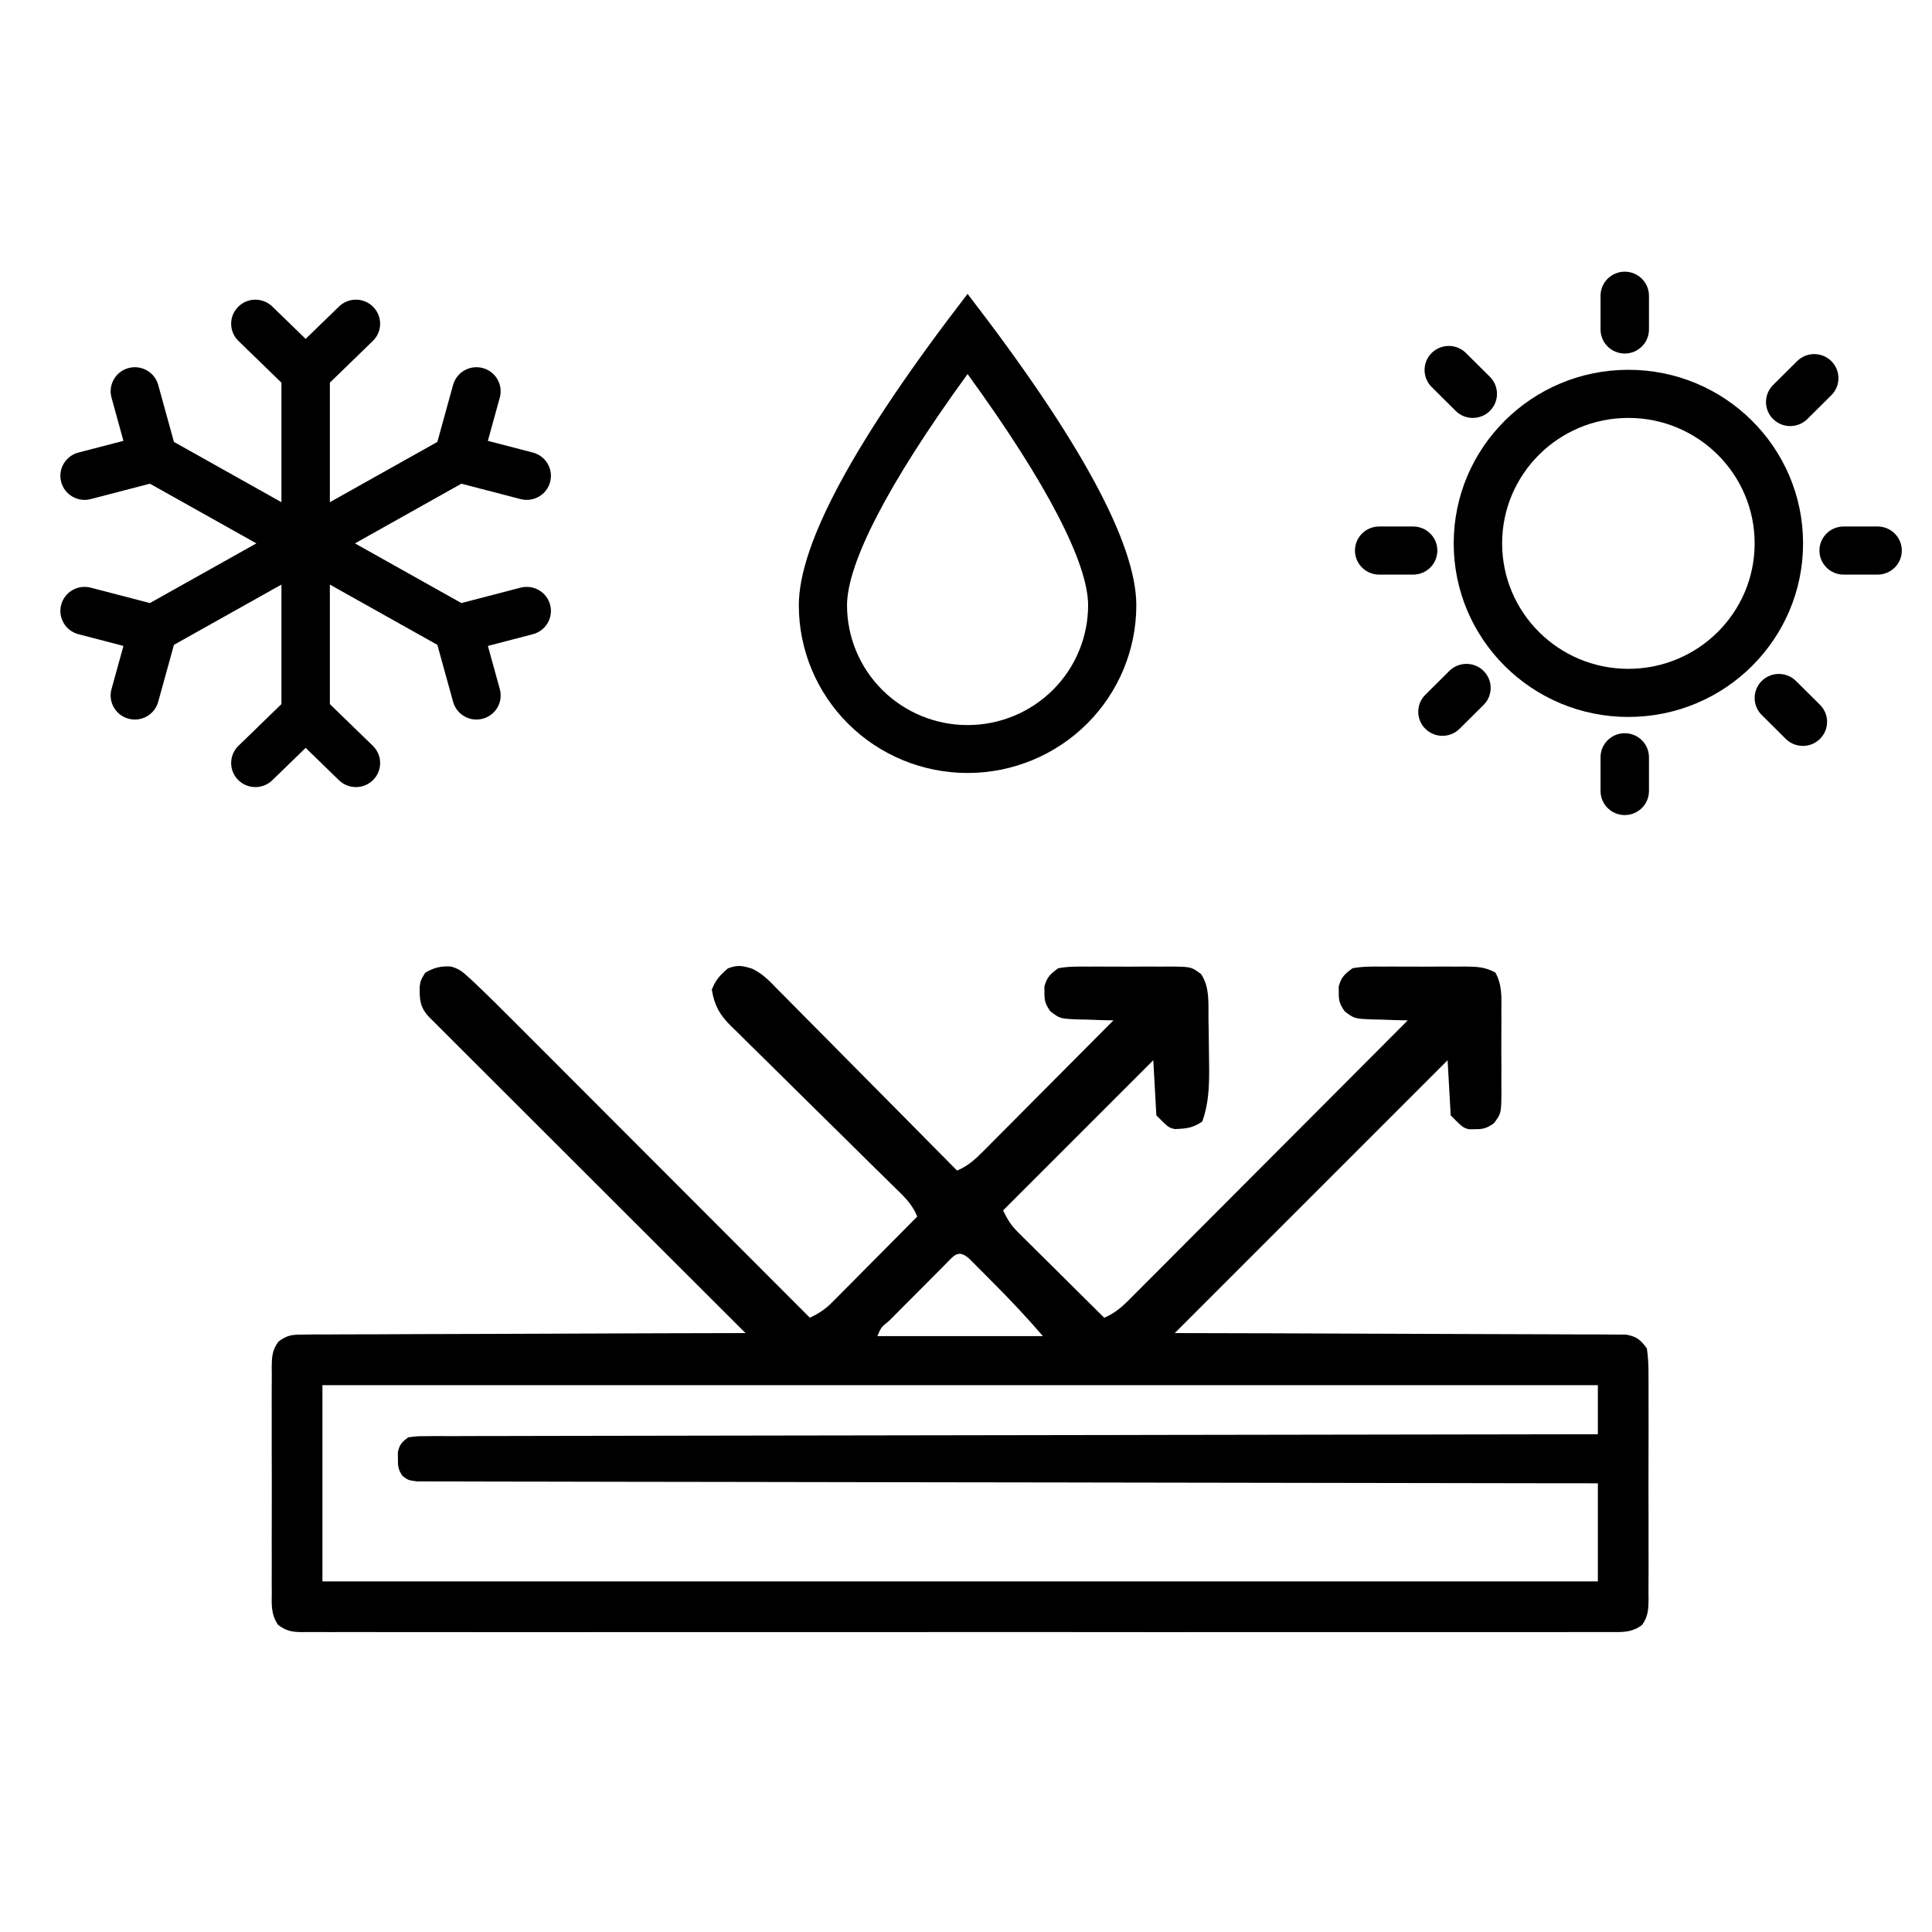 <?xml version="1.0" encoding="UTF-8"?> <svg xmlns="http://www.w3.org/2000/svg" width="64" height="64" viewBox="0 0 64 64" fill="none"><path d="M24.912 32.088C25.269 32.252 25.518 32.525 25.789 32.805C25.854 32.869 25.918 32.934 25.985 33C26.196 33.212 26.406 33.426 26.616 33.639C26.763 33.787 26.91 33.935 27.057 34.083C27.443 34.471 27.828 34.86 28.212 35.25C28.604 35.648 28.998 36.044 29.392 36.44C30.164 37.218 30.935 37.997 31.704 38.777C32.076 38.621 32.312 38.397 32.595 38.113C32.641 38.066 32.688 38.02 32.736 37.972C32.889 37.818 33.042 37.664 33.194 37.51C33.301 37.403 33.407 37.297 33.514 37.19C33.793 36.909 34.072 36.628 34.351 36.347C34.636 36.06 34.921 35.774 35.207 35.487C35.766 34.926 36.325 34.363 36.884 33.801C36.757 33.798 36.629 33.795 36.498 33.793C36.331 33.787 36.163 33.781 35.995 33.775C35.87 33.773 35.87 33.773 35.741 33.771C35.117 33.746 35.117 33.746 34.797 33.504C34.637 33.275 34.594 33.163 34.599 32.886C34.597 32.786 34.597 32.786 34.596 32.683C34.679 32.369 34.792 32.268 35.056 32.074C35.39 32.012 35.72 32.017 36.059 32.02C36.156 32.02 36.254 32.019 36.355 32.019C36.561 32.019 36.767 32.019 36.973 32.021C37.289 32.023 37.604 32.021 37.92 32.019C38.121 32.019 38.321 32.019 38.522 32.02C38.616 32.019 38.71 32.018 38.807 32.018C39.46 32.027 39.46 32.027 39.786 32.266C40.089 32.716 40.023 33.274 40.032 33.801C40.034 33.898 40.036 33.996 40.039 34.097C40.045 34.432 40.048 34.767 40.051 35.102C40.053 35.211 40.054 35.32 40.055 35.432C40.056 36.039 40.031 36.576 39.829 37.152C39.503 37.37 39.304 37.386 38.919 37.402C38.712 37.355 38.712 37.355 38.306 36.949C38.272 36.346 38.239 35.742 38.204 35.121C36.562 36.763 34.92 38.405 33.228 40.097C33.395 40.433 33.49 40.588 33.743 40.839C33.806 40.902 33.869 40.965 33.934 41.03C34.002 41.096 34.069 41.163 34.139 41.232C34.209 41.301 34.278 41.371 34.35 41.442C34.572 41.663 34.795 41.883 35.018 42.103C35.168 42.253 35.319 42.403 35.47 42.553C35.839 42.92 36.209 43.286 36.579 43.652C36.918 43.505 37.14 43.319 37.401 43.058C37.523 42.936 37.523 42.936 37.648 42.811C37.737 42.722 37.826 42.633 37.917 42.54C38.058 42.399 38.058 42.399 38.203 42.255C38.46 41.997 38.718 41.739 38.975 41.48C39.244 41.21 39.513 40.94 39.783 40.67C40.293 40.16 40.803 39.648 41.312 39.137C41.892 38.555 42.472 37.973 43.053 37.392C44.247 36.195 45.441 34.998 46.634 33.801C46.507 33.798 46.379 33.795 46.248 33.793C46.081 33.787 45.913 33.781 45.745 33.775C45.62 33.773 45.62 33.773 45.491 33.771C44.867 33.746 44.867 33.746 44.547 33.504C44.387 33.275 44.344 33.163 44.349 32.886C44.347 32.786 44.347 32.786 44.346 32.683C44.429 32.369 44.542 32.268 44.806 32.074C45.14 32.012 45.47 32.017 45.809 32.02C45.906 32.02 46.004 32.019 46.105 32.019C46.311 32.019 46.517 32.019 46.723 32.021C47.039 32.023 47.354 32.021 47.67 32.019C47.871 32.019 48.071 32.019 48.272 32.02C48.366 32.019 48.46 32.018 48.557 32.018C48.938 32.023 49.2 32.033 49.537 32.218C49.762 32.629 49.739 33.022 49.735 33.483C49.735 33.581 49.735 33.678 49.736 33.779C49.736 33.985 49.735 34.192 49.734 34.398C49.731 34.714 49.734 35.029 49.736 35.345C49.736 35.545 49.735 35.746 49.735 35.946C49.736 36.041 49.736 36.135 49.737 36.232C49.728 36.885 49.728 36.885 49.487 37.211C49.257 37.367 49.143 37.41 48.868 37.406C48.801 37.407 48.734 37.408 48.665 37.409C48.462 37.355 48.462 37.355 48.056 36.949C48.022 36.346 47.989 35.742 47.954 35.121C44.971 38.104 41.988 41.087 38.915 44.16C40.01 44.163 41.105 44.165 42.233 44.168C42.926 44.17 43.618 44.173 44.311 44.176C45.41 44.181 46.51 44.186 47.61 44.188C48.411 44.189 49.212 44.191 50.013 44.196C50.437 44.198 50.861 44.2 51.285 44.2C51.684 44.2 52.083 44.202 52.483 44.205C52.629 44.206 52.776 44.206 52.922 44.205C53.122 44.205 53.322 44.207 53.522 44.209C53.634 44.209 53.746 44.209 53.861 44.21C54.22 44.274 54.34 44.379 54.556 44.668C54.596 44.967 54.611 45.229 54.608 45.528C54.609 45.658 54.609 45.658 54.61 45.79C54.612 46.076 54.611 46.362 54.61 46.648C54.61 46.847 54.61 47.046 54.611 47.245C54.611 47.661 54.611 48.078 54.609 48.495C54.606 49.029 54.608 49.563 54.61 50.097C54.612 50.508 54.611 50.918 54.61 51.329C54.61 51.526 54.61 51.723 54.611 51.919C54.612 52.195 54.611 52.47 54.608 52.745C54.609 52.867 54.609 52.867 54.611 52.992C54.606 53.327 54.593 53.553 54.396 53.829C54.069 54.071 53.794 54.068 53.403 54.063C53.327 54.063 53.251 54.064 53.173 54.064C52.918 54.066 52.662 54.065 52.407 54.063C52.222 54.064 52.038 54.064 51.854 54.065C51.346 54.067 50.838 54.066 50.33 54.065C49.783 54.064 49.236 54.065 48.689 54.066C47.616 54.068 46.544 54.068 45.471 54.066C44.6 54.066 43.729 54.065 42.857 54.066C42.733 54.066 42.61 54.066 42.482 54.066C42.23 54.066 41.979 54.066 41.727 54.066C39.366 54.068 37.005 54.066 34.645 54.064C32.617 54.062 30.59 54.063 28.563 54.065C26.211 54.067 23.858 54.068 21.506 54.066C21.255 54.066 21.005 54.066 20.754 54.066C20.569 54.066 20.569 54.066 20.38 54.066C19.51 54.065 18.639 54.066 17.768 54.067C16.708 54.068 15.647 54.068 14.587 54.066C14.046 54.065 13.504 54.064 12.963 54.065C12.467 54.067 11.972 54.066 11.477 54.064C11.298 54.063 11.118 54.064 10.938 54.065C10.695 54.066 10.452 54.065 10.209 54.063C10.138 54.064 10.068 54.065 9.995 54.066C9.662 54.06 9.486 54.029 9.215 53.829C8.973 53.489 8.999 53.147 9.003 52.745C9.002 52.659 9.002 52.572 9.001 52.483C8.999 52.197 9 51.911 9.002 51.625C9.001 51.426 9.001 51.227 9.001 51.028C9 50.612 9.001 50.195 9.003 49.778C9.005 49.244 9.004 48.71 9.001 48.176C9 47.765 9 47.355 9.001 46.944C9.002 46.747 9.001 46.55 9 46.353C8.999 46.078 9.001 45.803 9.003 45.528C9.002 45.406 9.002 45.406 9.001 45.281C9.006 44.942 9.017 44.72 9.223 44.444C9.53 44.209 9.705 44.21 10.089 44.209C10.282 44.207 10.282 44.207 10.479 44.205C10.622 44.205 10.764 44.206 10.906 44.206C11.057 44.205 11.207 44.204 11.357 44.203C11.764 44.2 12.172 44.2 12.579 44.2C13.005 44.2 13.431 44.197 13.857 44.194C14.664 44.19 15.47 44.188 16.276 44.187C17.194 44.185 18.113 44.181 19.031 44.177C20.919 44.169 22.808 44.163 24.696 44.16C24.642 44.105 24.587 44.05 24.53 43.994C23.197 42.663 21.863 41.331 20.53 39.999C19.886 39.355 19.241 38.711 18.596 38.067C18.034 37.506 17.472 36.945 16.911 36.384C16.613 36.087 16.316 35.789 16.018 35.492C15.738 35.213 15.458 34.933 15.178 34.654C15.075 34.551 14.973 34.448 14.87 34.345C14.729 34.205 14.589 34.065 14.449 33.925C14.371 33.847 14.292 33.768 14.211 33.687C13.913 33.369 13.895 33.116 13.903 32.681C13.931 32.48 13.931 32.48 14.083 32.226C14.37 32.054 14.599 31.997 14.935 32.017C15.194 32.086 15.317 32.185 15.515 32.366C15.585 32.431 15.656 32.496 15.729 32.563C16.177 32.99 16.615 33.425 17.052 33.863C17.159 33.97 17.266 34.078 17.373 34.185C17.662 34.473 17.95 34.762 18.239 35.051C18.541 35.354 18.843 35.657 19.146 35.959C19.718 36.532 20.289 37.104 20.86 37.676C21.511 38.328 22.163 38.98 22.814 39.632C24.153 40.972 25.491 42.312 26.829 43.652C27.126 43.509 27.338 43.372 27.57 43.137C27.634 43.074 27.697 43.011 27.761 42.946C27.828 42.878 27.895 42.81 27.964 42.74C28.033 42.671 28.102 42.601 28.174 42.53C28.395 42.307 28.615 42.085 28.835 41.862C28.985 41.711 29.135 41.56 29.285 41.41C29.651 41.041 30.018 40.671 30.384 40.301C30.217 39.87 29.897 39.587 29.573 39.272C29.48 39.18 29.48 39.18 29.385 39.086C29.251 38.953 29.116 38.821 28.98 38.688C28.767 38.478 28.553 38.267 28.34 38.056C27.735 37.457 27.128 36.858 26.52 36.261C26.148 35.895 25.777 35.529 25.407 35.161C25.266 35.021 25.125 34.882 24.983 34.744C24.784 34.549 24.586 34.354 24.389 34.157C24.331 34.101 24.272 34.044 24.211 33.986C23.835 33.607 23.67 33.315 23.579 32.785C23.705 32.459 23.849 32.307 24.112 32.08C24.429 31.958 24.593 31.987 24.912 32.088ZM31.279 41.919C31.193 42.005 31.193 42.005 31.107 42.093C31.048 42.152 30.99 42.21 30.93 42.27C30.807 42.394 30.683 42.518 30.561 42.642C30.372 42.833 30.182 43.023 29.992 43.212C29.873 43.332 29.753 43.452 29.634 43.572C29.548 43.658 29.548 43.658 29.461 43.746C29.188 43.968 29.188 43.968 29.064 44.261C30.873 44.261 32.683 44.261 34.548 44.261C34.017 43.643 33.473 43.066 32.898 42.49C32.759 42.35 32.759 42.35 32.617 42.207C32.529 42.118 32.441 42.03 32.35 41.939C32.27 41.858 32.19 41.778 32.107 41.694C31.726 41.36 31.592 41.608 31.279 41.919ZM10.681 45.886C10.681 48.032 10.681 50.176 10.681 52.386C24.623 52.386 38.566 52.386 52.931 52.386C52.931 51.314 52.931 50.242 52.931 49.136C52.191 49.136 52.191 49.136 51.437 49.135C46.92 49.129 42.403 49.122 37.886 49.113C37.294 49.112 36.703 49.111 36.111 49.11C35.993 49.11 35.876 49.109 35.754 49.109C33.845 49.106 31.936 49.103 30.027 49.101C28.07 49.099 26.112 49.095 24.155 49.091C22.946 49.088 21.737 49.086 20.529 49.086C19.701 49.085 18.873 49.084 18.045 49.081C17.566 49.08 17.088 49.079 16.61 49.079C16.172 49.08 15.735 49.078 15.298 49.076C15.139 49.076 14.98 49.076 14.822 49.076C14.607 49.077 14.392 49.076 14.177 49.074C14.058 49.074 13.938 49.074 13.815 49.073C13.524 49.035 13.524 49.035 13.334 48.892C13.192 48.69 13.179 48.57 13.182 48.324C13.181 48.255 13.18 48.186 13.179 48.114C13.234 47.85 13.308 47.775 13.524 47.613C13.815 47.575 13.815 47.575 14.177 47.574C14.244 47.574 14.311 47.573 14.38 47.572C14.606 47.571 14.831 47.572 15.057 47.573C15.22 47.572 15.383 47.571 15.546 47.571C15.994 47.569 16.443 47.569 16.891 47.569C17.375 47.569 17.858 47.568 18.341 47.566C19.179 47.564 20.017 47.562 20.855 47.562C22.066 47.561 23.277 47.559 24.488 47.556C26.453 47.552 28.419 47.549 30.384 47.547C32.293 47.545 34.202 47.542 36.111 47.538C36.229 47.538 36.346 47.538 36.468 47.538C37.058 47.536 37.648 47.535 38.238 47.534C43.136 47.525 48.033 47.517 52.931 47.511C52.931 46.975 52.931 46.439 52.931 45.886C38.988 45.886 25.046 45.886 10.681 45.886Z" fill="black"></path><path d="M54.624 9.797C54.624 9.357 54.265 9 53.822 9C53.379 9 53.02 9.357 53.02 9.797V10.915C53.02 11.355 53.379 11.711 53.822 11.711C54.265 11.711 54.624 11.355 54.624 10.915V9.797Z" fill="black"></path><path fill-rule="evenodd" clip-rule="evenodd" d="M53.942 12.25C50.746 12.25 48.156 14.824 48.156 18C48.156 21.176 50.746 23.75 53.942 23.75C57.139 23.75 59.729 21.176 59.729 18C59.729 14.824 57.139 12.25 53.942 12.25ZM49.76 18C49.76 15.705 51.632 13.844 53.942 13.844C56.252 13.844 58.125 15.705 58.125 18C58.125 20.296 56.252 22.156 53.942 22.156C51.632 22.156 49.76 20.296 49.76 18Z" fill="black"></path><path d="M61.073 17.441C60.63 17.441 60.271 17.797 60.271 18.238C60.271 18.678 60.63 19.035 61.073 19.035H62.198C62.641 19.035 63 18.678 63 18.238C63 17.797 62.641 17.441 62.198 17.441H61.073Z" fill="black"></path><path d="M45.687 17.441C45.244 17.441 44.885 17.797 44.885 18.238C44.885 18.678 45.244 19.035 45.687 19.035H46.812C47.255 19.035 47.614 18.678 47.614 18.238C47.614 17.797 47.255 17.441 46.812 17.441H45.687Z" fill="black"></path><path d="M54.624 25.085C54.624 24.645 54.265 24.289 53.822 24.289C53.379 24.289 53.02 24.645 53.02 25.085V26.203C53.02 26.643 53.379 27 53.822 27C54.265 27 54.624 26.643 54.624 26.203V25.085Z" fill="black"></path><path d="M48.35 24.142C48.037 24.453 47.529 24.453 47.216 24.142C46.903 23.831 46.903 23.326 47.216 23.015L48.011 22.225C48.325 21.914 48.832 21.914 49.145 22.225C49.459 22.536 49.459 23.041 49.145 23.352L48.35 24.142Z" fill="black"></path><path d="M59.871 13.881C59.557 14.192 59.05 14.192 58.736 13.881C58.423 13.569 58.423 13.065 58.736 12.754L59.532 11.963C59.845 11.652 60.353 11.652 60.666 11.963C60.979 12.275 60.979 12.779 60.666 13.091L59.871 13.881Z" fill="black"></path><path d="M58.36 23.685C58.047 23.374 58.047 22.869 58.36 22.558C58.673 22.247 59.181 22.247 59.494 22.558L60.29 23.348C60.603 23.66 60.603 24.164 60.29 24.476C59.977 24.787 59.469 24.787 59.155 24.476L58.36 23.685Z" fill="black"></path><path d="M47.426 12.82C47.112 12.509 47.112 12.004 47.426 11.693C47.739 11.382 48.247 11.382 48.56 11.693L49.355 12.483C49.668 12.795 49.668 13.299 49.355 13.611C49.042 13.922 48.534 13.922 48.221 13.611L47.426 12.82Z" fill="black"></path><path d="M7.886 10.167C8.196 9.852 8.703 9.846 9.02 10.154L10.125 11.226L11.23 10.154C11.547 9.846 12.055 9.852 12.364 10.167C12.674 10.482 12.668 10.986 12.351 11.294L10.927 12.676V16.636L14.488 14.639L15.009 12.751C15.126 12.326 15.568 12.077 15.995 12.193C16.422 12.309 16.673 12.748 16.556 13.172L16.161 14.604L17.651 14.991C18.08 15.103 18.336 15.538 18.224 15.964C18.112 16.39 17.674 16.645 17.245 16.533L15.284 16.023L11.758 18L15.284 19.977L17.245 19.467C17.674 19.356 18.112 19.61 18.224 20.036C18.336 20.462 18.08 20.898 17.651 21.009L16.162 21.397L16.557 22.828C16.674 23.252 16.423 23.691 15.996 23.807C15.569 23.924 15.127 23.674 15.01 23.25L14.488 21.361L10.927 19.365V23.324L12.351 24.706C12.668 25.014 12.674 25.519 12.364 25.834C12.055 26.148 11.547 26.154 11.23 25.847L10.125 24.774L9.02 25.847C8.703 26.154 8.196 26.148 7.886 25.834C7.576 25.519 7.582 25.014 7.899 24.706L9.323 23.324V19.365L5.762 21.361L5.24 23.25C5.123 23.674 4.682 23.924 4.255 23.807C3.828 23.691 3.576 23.252 3.694 22.828L4.089 21.397L2.599 21.009C2.171 20.898 1.914 20.462 2.026 20.036C2.139 19.61 2.577 19.356 3.005 19.467L4.966 19.977L8.493 18L4.966 16.023L3.005 16.533C2.577 16.645 2.139 16.39 2.026 15.964C1.914 15.538 2.171 15.103 2.599 14.991L4.089 14.604L3.694 13.172C3.577 12.748 3.829 12.309 4.256 12.193C4.683 12.077 5.124 12.326 5.241 12.751L5.762 14.639L9.323 16.636V12.676L7.899 11.294C7.582 10.986 7.576 10.482 7.886 10.167Z" fill="black"></path><path fill-rule="evenodd" clip-rule="evenodd" d="M37.642 20.051C37.642 18.006 35.779 14.568 32.052 9.735C28.325 14.568 26.462 18.006 26.462 20.051C26.462 21.524 27.051 22.937 28.099 23.979C29.148 25.021 30.57 25.606 32.052 25.606C33.535 25.606 34.956 25.021 36.005 23.979C37.053 22.937 37.642 21.524 37.642 20.051ZM29.229 22.857C28.48 22.113 28.059 21.104 28.059 20.051C28.059 18.682 29.385 16.059 32.052 12.391C34.719 16.059 36.045 18.682 36.045 20.051C36.045 21.104 35.624 22.113 34.876 22.857C34.127 23.601 33.111 24.019 32.052 24.019C30.993 24.019 29.977 23.601 29.229 22.857Z" fill="black"></path></svg> 